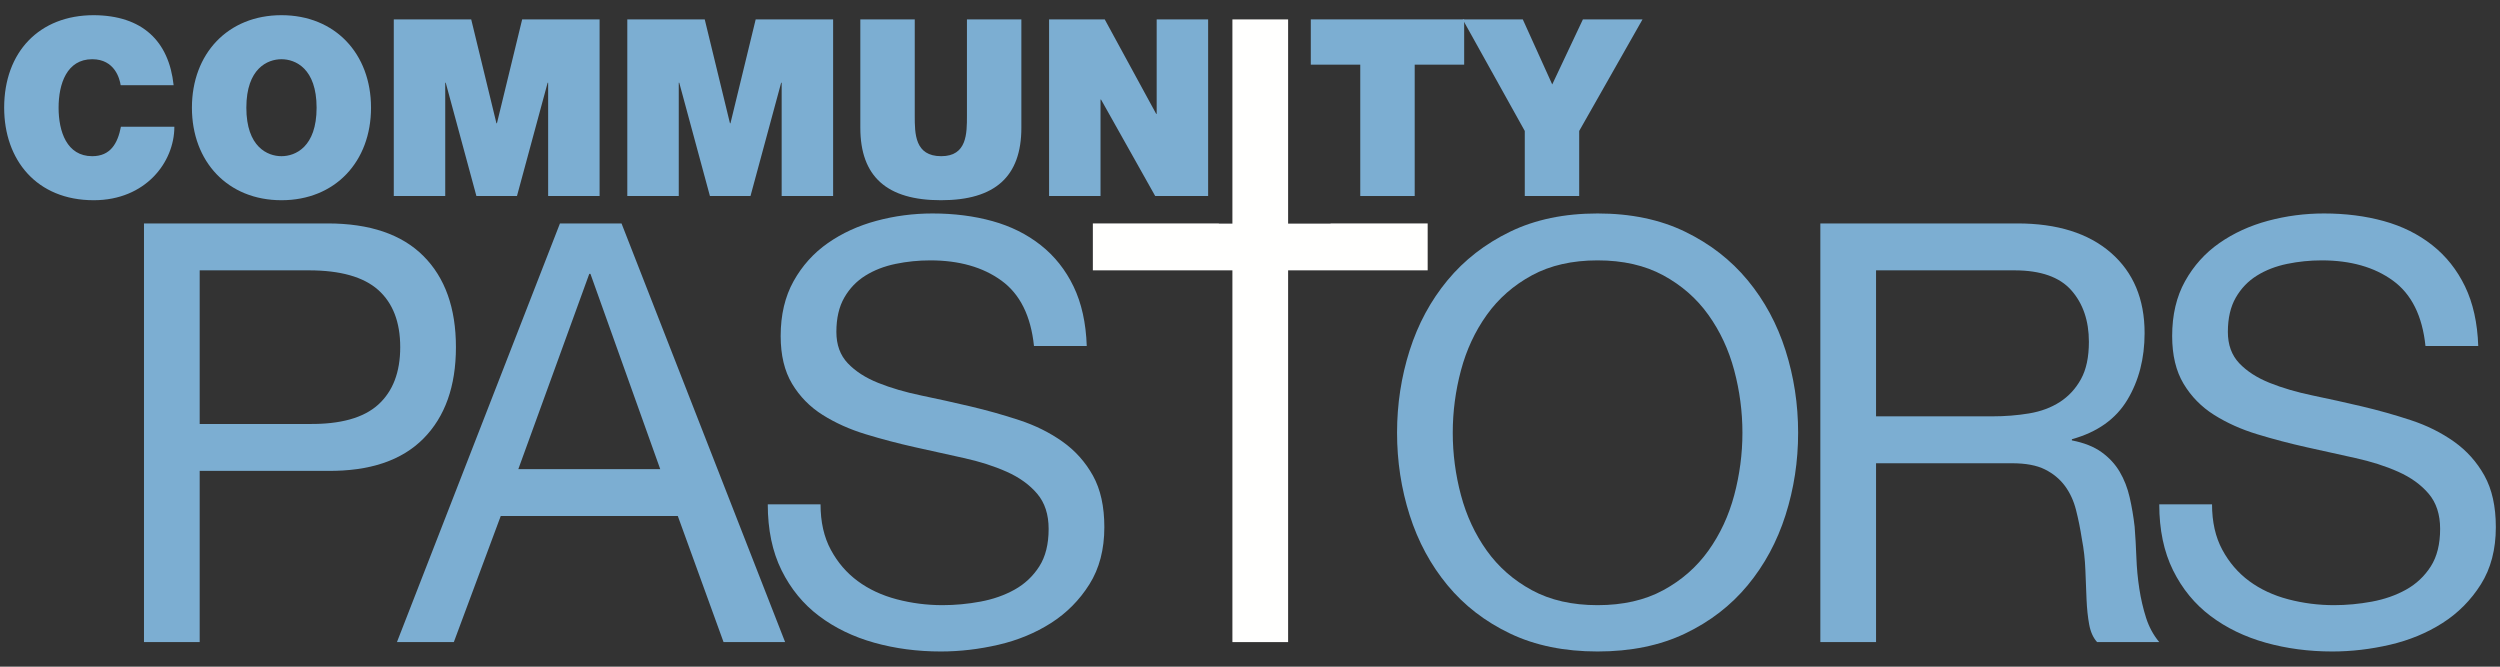 <?xml version="1.0" encoding="UTF-8"?>
<!DOCTYPE svg PUBLIC "-//W3C//DTD SVG 1.1//EN" "http://www.w3.org/Graphics/SVG/1.1/DTD/svg11.dtd">
<svg version="1.1" xmlns="http://www.w3.org/2000/svg" xmlns:xlink="http://www.w3.org/1999/xlink" x="0" y="0" width="3000" height="800" viewBox="0, 0, 3000, 800">
  <rect x="0" y="0" width="3000" height="800" fill="#333333" stroke="none"/>
  <g id="Layer_1">
    <path d="M1545.737,23.291 L1545.737,268.345 L1596.656,268.345 L1596.656,268.12 L1713.203,268.12 L1713.203,324.411 L1545.737,324.411 L1545.737,770.519 L1478.891,770.519 L1478.891,442.749 L1478.891,442.749 L1478.891,324.411 L1311.424,324.411 L1311.424,268.12 L1462.644,268.12 L1462.644,268.345 L1478.891,268.345 L1478.891,23.291 L1545.737,23.291 z" fill="#FFFFFE"/>
    <g>
      <path d="M208.341,102.231 C202.701,49.095 170.641,18.52 112.459,18.223 C47.152,18.223 5,62.453 5,129.244 C5,191.879 43.887,240.265 112.459,240.265 C174.5,240.265 209.232,194.847 209.232,152.101 L145.112,152.101 C141.253,171.99 132.645,187.426 110.678,187.426 C80.103,187.426 70.307,157.741 70.307,129.244 C70.307,100.747 80.103,71.062 110.678,71.062 C137.691,71.062 143.628,94.513 144.816,102.231 z" fill="#7CAED2"/>
      <path d="M230.308,129.244 C230.308,193.957 273.351,240.265 337.767,240.265 C402.183,240.265 445.226,193.957 445.226,129.244 C445.226,64.531 402.183,18.223 337.767,18.223 C273.351,18.223 230.308,64.531 230.308,129.244 z M295.615,129.244 C295.615,82.045 321.144,71.062 337.767,71.062 C354.391,71.062 379.919,82.045 379.919,129.244 C379.919,176.443 354.391,187.426 337.767,187.426 C321.144,187.426 295.615,176.443 295.615,129.244 z" fill="#7CAED2"/>
      <path d="M472.536,235.219 L534.281,235.219 L534.281,99.262 L534.874,99.262 L571.684,235.219 L620.367,235.219 L657.176,99.262 L657.77,99.262 L657.77,235.219 L719.514,235.219 L719.514,23.269 L626.601,23.269 L596.322,147.945 L595.728,147.945 L565.45,23.269 L472.536,23.269 z" fill="#7CAED2"/>
      <path d="M752.761,235.219 L814.506,235.219 L814.506,99.262 L815.099,99.262 L851.908,235.219 L900.592,235.219 L937.401,99.262 L937.995,99.262 L937.995,235.219 L999.739,235.219 L999.739,23.269 L906.825,23.269 L876.547,147.945 L875.953,147.945 L845.675,23.269 L752.761,23.269 z" fill="#7CAED2"/>
      <path d="M1225.641,23.269 L1160.334,23.269 L1160.334,138.743 C1160.334,160.413 1160.334,187.426 1129.462,187.426 C1097.699,187.426 1097.699,160.413 1097.699,138.743 L1097.699,23.269 L1032.392,23.269 L1032.392,153.289 C1032.392,212.065 1064.452,240.265 1129.165,240.265 C1193.878,240.265 1225.641,212.065 1225.641,153.289 z" fill="#7CAED2"/>
      <path d="M1258.887,235.219 L1320.632,235.219 L1320.632,119.448 L1321.226,119.448 L1386.235,235.219 L1449.761,235.219 L1449.761,23.269 L1388.017,23.269 L1388.017,136.665 L1387.423,136.665 L1325.678,23.269 L1258.887,23.269 z" fill="#7CAED2"/>
      <path d="M1632.323,235.219 L1697.63,235.219 L1697.63,77.592 L1756.999,77.592 L1756.999,23.269 L1572.953,23.269 L1572.953,77.592 L1632.323,77.592 z" fill="#7CAED2"/>
      <path d="M1829.727,235.219 L1895.034,235.219 L1895.034,157.148 L1971.027,23.269 L1899.486,23.269 L1862.677,101.34 L1827.352,23.269 L1755.218,23.269 L1829.727,157.148 z" fill="#7CAED2"/>
    </g>
    <g>
      <path d="M239.626,508.765 L239.626,324.411 L370.503,324.411 Q427.498,324.411 453.884,347.983 Q480.271,371.555 480.271,416.588 Q480.271,461.621 453.884,485.545 Q427.498,509.468 370.503,508.765 z M172.78,268.12 L172.78,770.519 L239.626,770.519 L239.626,565.056 L393.019,565.056 Q469.013,565.76 508.065,526.356 Q547.117,486.952 547.117,416.588 Q547.117,346.224 508.065,307.172 Q469.013,268.12 393.019,268.12 z" fill="#7CAED2"/>
      <path d="M621.989,562.945 L707.129,328.633 L708.536,328.633 L792.27,562.945 z M671.947,268.12 L476.335,770.519 L544.588,770.519 L600.879,619.236 L813.379,619.236 L868.263,770.519 L942.145,770.519 L745.829,268.12 z" fill="#7CAED2"/>
      <path d="M1240.775,415.18 L1304.102,415.18 Q1302.695,373.666 1288.27,343.761 Q1273.846,313.856 1248.866,294.154 Q1223.887,274.452 1190.816,265.305 Q1157.745,256.158 1119.045,256.158 Q1084.566,256.158 1051.847,264.953 Q1019.128,273.749 993.445,291.691 Q967.762,309.634 952.282,337.428 Q936.802,365.222 936.802,403.219 Q936.802,437.697 950.523,460.565 Q964.244,483.434 987.112,497.858 Q1009.98,512.283 1038.83,521.078 Q1067.679,529.874 1097.584,536.558 Q1127.488,543.243 1156.338,549.576 Q1185.187,555.909 1208.055,566.111 Q1230.924,576.314 1244.645,592.498 Q1258.366,608.682 1258.366,634.716 Q1258.366,662.158 1247.107,679.749 Q1235.849,697.34 1217.554,707.543 Q1199.26,717.746 1176.391,721.968 Q1153.523,726.19 1131.007,726.19 Q1102.861,726.19 1076.123,719.153 Q1049.384,712.117 1029.33,697.34 Q1009.277,682.564 996.963,659.696 Q984.649,636.827 984.649,605.163 L921.322,605.163 Q921.322,650.9 937.857,684.323 Q954.393,717.746 982.89,739.207 Q1011.388,760.668 1049.032,771.223 Q1086.677,781.777 1128.896,781.777 Q1163.374,781.777 1198.204,773.685 Q1233.034,765.594 1261.18,747.651 Q1289.326,729.708 1307.269,701.21 Q1325.211,672.713 1325.211,632.605 Q1325.211,595.312 1311.49,570.685 Q1297.769,546.058 1274.901,529.874 Q1252.033,513.69 1223.183,504.191 Q1194.334,494.692 1164.43,487.655 Q1134.525,480.619 1105.676,474.638 Q1076.826,468.657 1053.958,459.51 Q1031.09,450.362 1017.369,435.938 Q1003.648,421.513 1003.648,398.293 Q1003.648,373.666 1013.147,357.13 Q1022.646,340.595 1038.478,330.744 Q1054.31,320.893 1074.715,316.671 Q1095.121,312.449 1116.23,312.449 Q1168.3,312.449 1201.722,336.725 Q1235.145,361 1240.775,415.18 z" fill="#7CAED2"/>
      <path d="M1743.311,519.319 Q1743.311,481.323 1753.162,444.382 Q1763.013,407.44 1784.123,377.887 Q1805.232,348.335 1838.303,330.392 Q1871.374,312.449 1917.111,312.449 Q1962.847,312.449 1995.918,330.392 Q2028.99,348.335 2050.099,377.887 Q2071.208,407.44 2081.059,444.382 Q2090.91,481.323 2090.91,519.319 Q2090.91,557.316 2081.059,594.257 Q2071.208,631.198 2050.099,660.751 Q2028.99,690.304 1995.918,708.247 Q1962.847,726.19 1917.111,726.19 Q1871.374,726.19 1838.303,708.247 Q1805.232,690.304 1784.123,660.751 Q1763.013,631.198 1753.162,594.257 Q1743.311,557.316 1743.311,519.319 z M1676.466,519.319 Q1676.466,570.685 1691.594,618.181 Q1706.722,665.677 1736.979,702.266 Q1767.235,738.855 1812.268,760.316 Q1857.301,781.777 1917.111,781.777 Q1976.92,781.777 2021.953,760.316 Q2066.986,738.855 2097.243,702.266 Q2127.499,665.677 2142.627,618.181 Q2157.756,570.685 2157.756,519.319 Q2157.756,467.953 2142.627,420.458 Q2127.499,372.962 2097.243,336.373 Q2066.986,299.783 2021.953,277.97 Q1976.92,256.158 1917.111,256.158 Q1857.301,256.158 1812.268,277.97 Q1767.235,299.783 1736.979,336.373 Q1706.722,372.962 1691.594,420.458 Q1676.466,467.953 1676.466,519.319 z" fill="#7CAED2"/>
      <path d="M2184.406,268.12 L2184.406,770.519 L2251.252,770.519 L2251.252,555.909 L2414.496,555.909 Q2439.124,555.909 2453.9,563.297 Q2468.677,570.685 2477.824,582.999 Q2486.971,595.312 2491.193,611.848 Q2495.415,628.384 2498.23,646.678 Q2501.748,664.973 2502.451,683.971 Q2503.155,702.969 2503.859,719.505 Q2504.562,736.041 2507.025,749.41 Q2509.488,762.779 2516.524,770.519 L2591.11,770.519 Q2580.556,757.853 2575.278,741.318 Q2570.001,724.782 2567.187,706.488 Q2564.372,688.193 2563.668,669.195 Q2562.965,650.196 2561.557,631.902 Q2559.446,613.607 2555.576,596.72 Q2551.706,579.832 2543.615,566.111 Q2535.523,552.39 2521.802,542.539 Q2508.081,532.688 2486.268,528.467 L2486.268,527.059 Q2532.004,514.394 2552.762,479.915 Q2573.519,445.437 2573.519,399.7 Q2573.519,338.484 2533.06,303.302 Q2492.601,268.12 2420.829,268.12 z M2390.573,499.617 L2251.252,499.617 L2251.252,324.411 L2417.311,324.411 Q2464.455,324.411 2485.564,348.335 Q2506.673,372.258 2506.673,410.255 Q2506.673,437.697 2497.174,454.936 Q2487.675,472.175 2471.843,482.378 Q2456.011,492.581 2434.902,496.099 Q2413.793,499.617 2390.573,499.617 z" fill="#7CAED2"/>
      <path d="M2910.563,415.181 L2973.891,415.181 Q2972.484,373.666 2958.059,343.761 Q2943.634,313.856 2918.655,294.154 Q2893.676,274.452 2860.605,265.305 Q2827.534,256.158 2788.833,256.158 Q2754.355,256.158 2721.636,264.953 Q2688.917,273.749 2663.234,291.692 Q2637.551,309.634 2622.071,337.428 Q2606.59,365.222 2606.59,403.219 Q2606.59,437.697 2620.312,460.565 Q2634.032,483.434 2656.901,497.858 Q2679.769,512.283 2708.618,521.078 Q2737.468,529.874 2767.372,536.559 Q2797.277,543.243 2826.126,549.576 Q2854.976,555.909 2877.844,566.111 Q2900.712,576.314 2914.433,592.498 Q2928.154,608.682 2928.154,634.716 Q2928.154,662.158 2916.896,679.749 Q2905.638,697.34 2887.343,707.543 Q2869.048,717.746 2846.18,721.968 Q2823.312,726.19 2800.795,726.19 Q2772.65,726.19 2745.911,719.153 Q2719.173,712.117 2699.119,697.34 Q2679.065,682.564 2666.752,659.696 Q2654.438,636.827 2654.438,605.164 L2591.11,605.164 Q2591.11,650.9 2607.646,684.323 Q2624.181,717.746 2652.679,739.207 Q2681.176,760.668 2718.821,771.223 Q2756.466,781.777 2798.684,781.777 Q2833.163,781.777 2867.993,773.685 Q2902.823,765.594 2930.969,747.651 Q2959.115,729.708 2977.057,701.21 Q2995,672.713 2995,632.605 Q2995,595.313 2981.279,570.685 Q2967.558,546.058 2944.69,529.874 Q2921.822,513.69 2892.972,504.191 Q2864.123,494.692 2834.218,487.656 Q2804.313,480.619 2775.464,474.638 Q2746.615,468.657 2723.747,459.51 Q2700.878,450.363 2687.157,435.938 Q2673.436,421.513 2673.436,398.293 Q2673.436,373.666 2682.936,357.13 Q2692.435,340.595 2708.267,330.744 Q2724.098,320.893 2744.504,316.671 Q2764.91,312.449 2786.019,312.449 Q2838.088,312.449 2871.511,336.725 Q2904.934,361 2910.563,415.181 z" fill="#7CAED2"/>
    </g>
  </g>
</svg>

